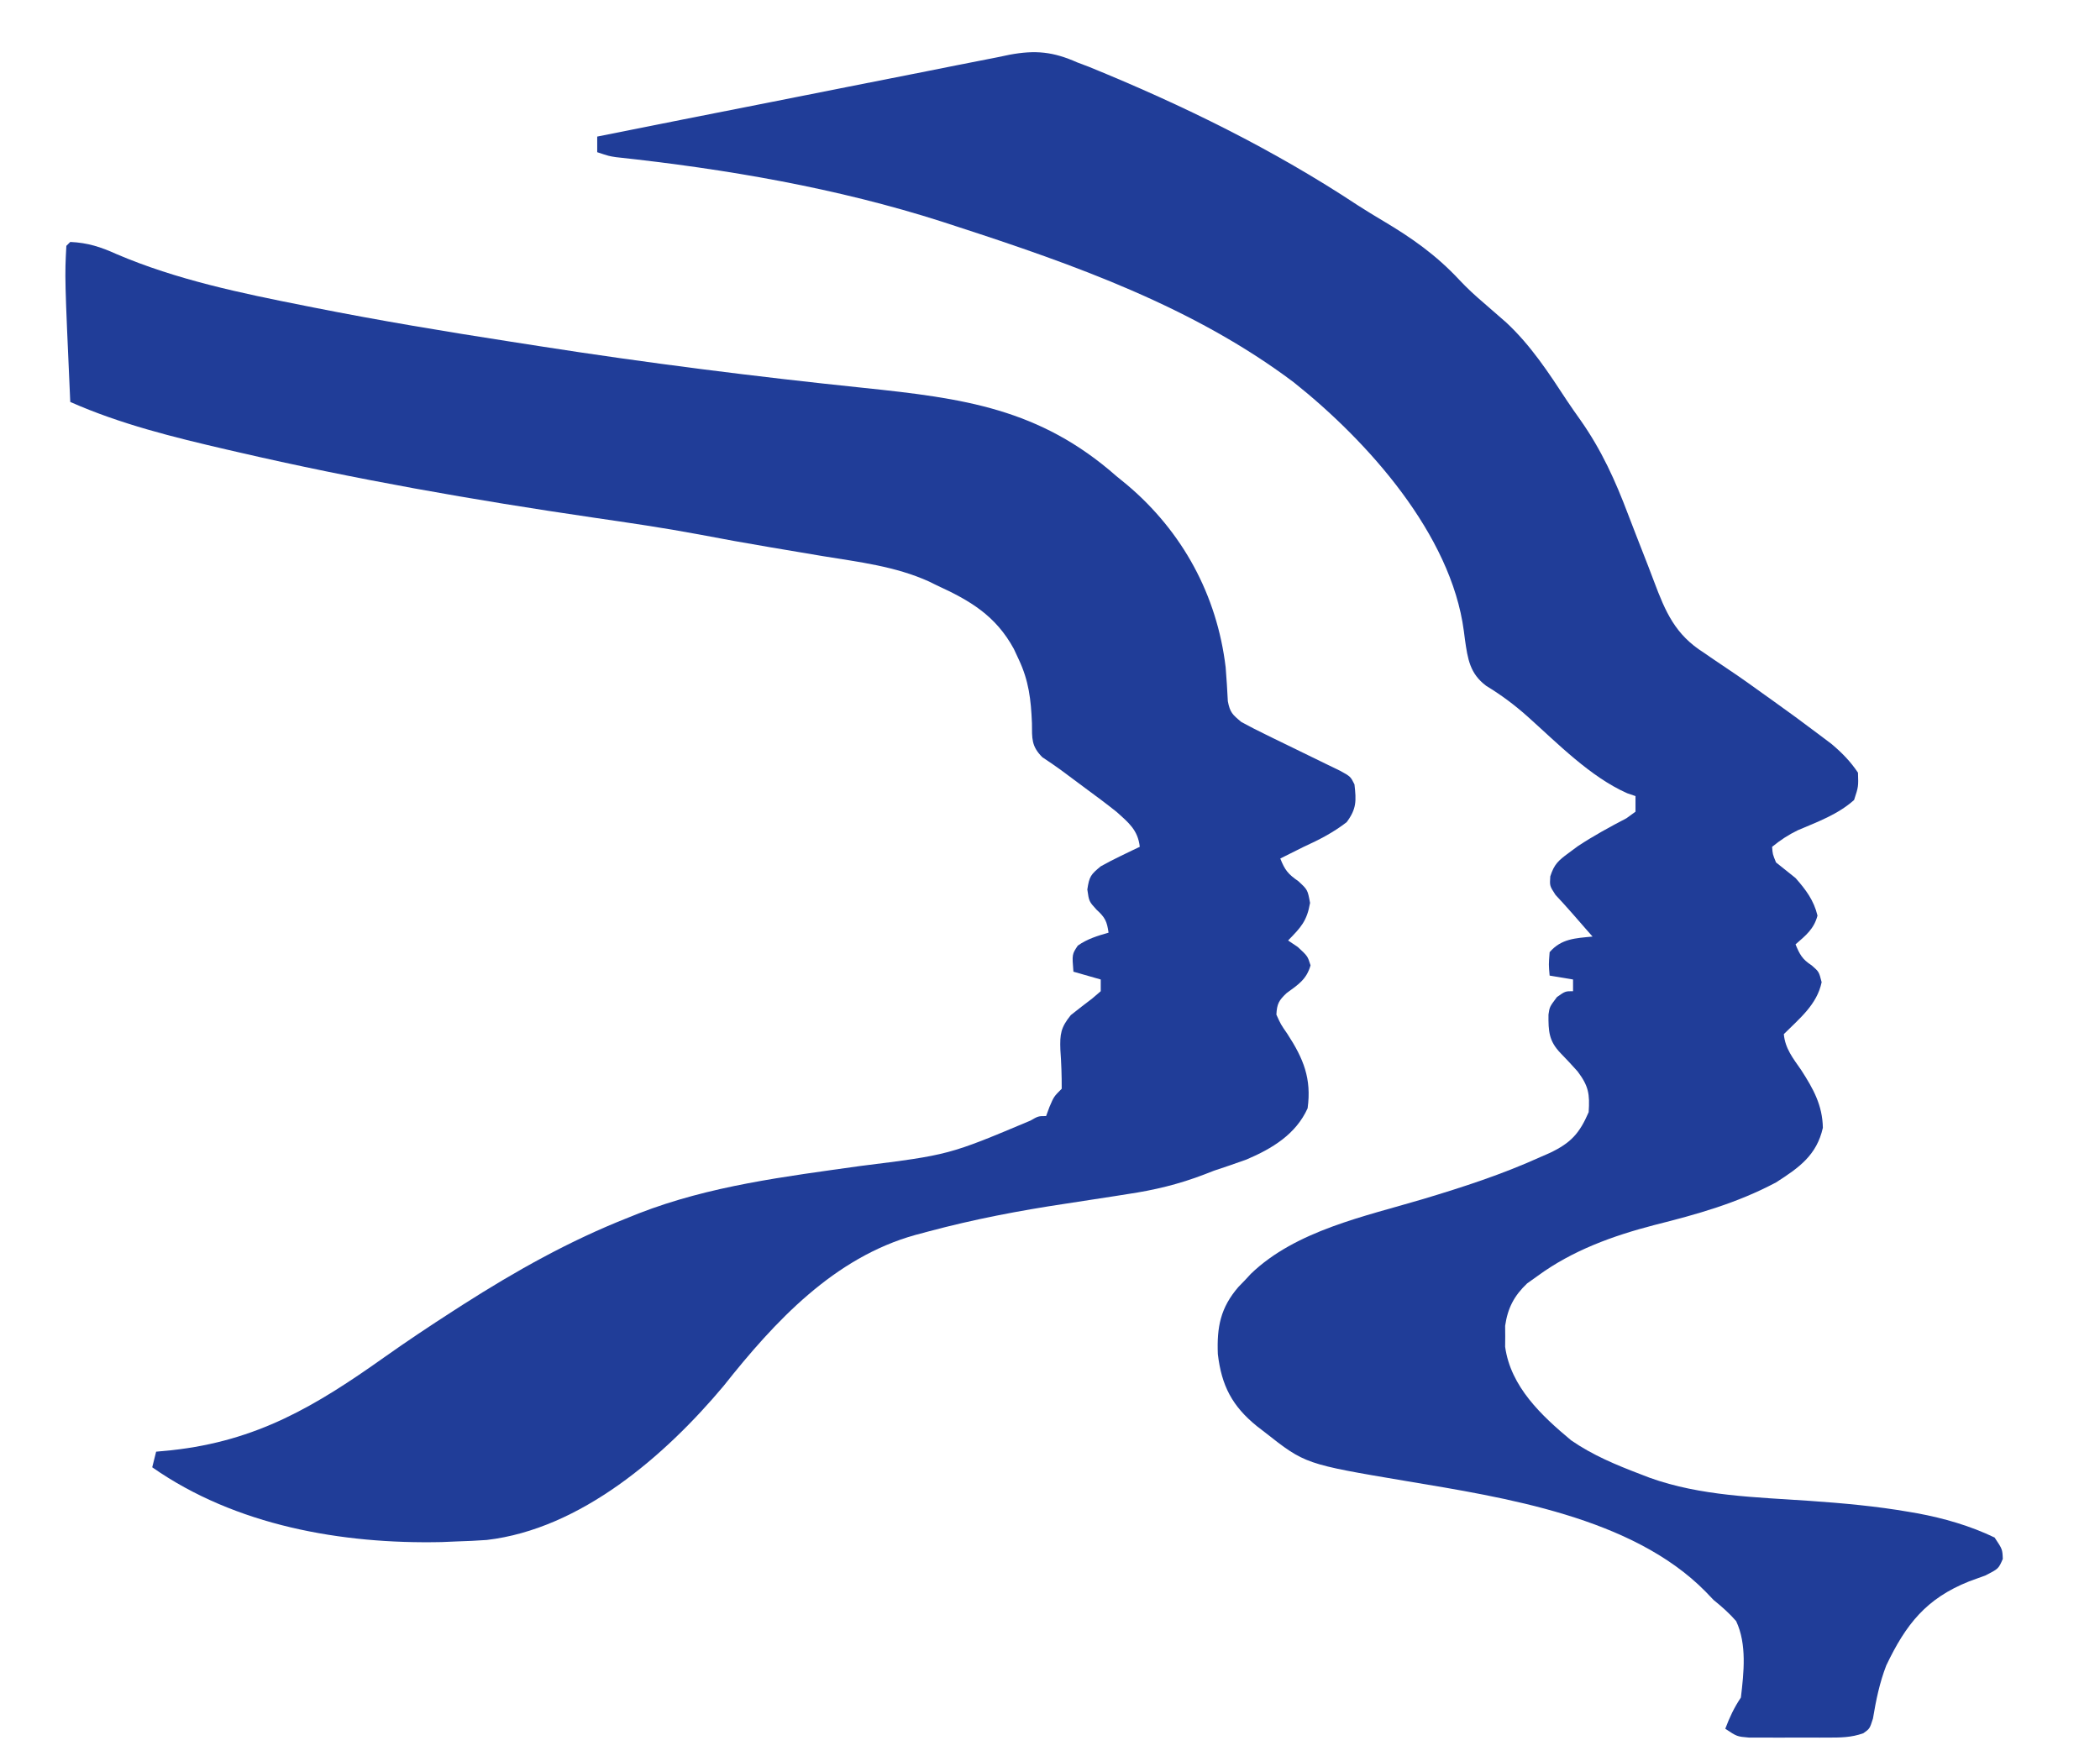 <?xml version="1.0" encoding="UTF-8"?>
<svg version="1.1" xmlns="http://www.w3.org/2000/svg" width="538" height="450">
<path d="M0 0 C0.973 0.367 1.946 0.734 2.948 1.112 C27.029 10.931 50.168 22.272 71.889 36.634 C74.018 38.012 76.178 39.32 78.359 40.613 C85.733 45 91.929 49.36 97.836 55.691 C99.838 57.827 101.898 59.729 104.125 61.625 C105.418 62.748 106.71 63.873 108 65 C108.934 65.814 108.934 65.814 109.887 66.645 C116.181 72.505 120.774 79.543 125.461 86.697 C126.581 88.373 127.736 90.027 128.91 91.667 C134.299 99.336 137.846 107.176 141.125 115.875 C141.614 117.148 142.105 118.42 142.598 119.691 C142.841 120.32 143.084 120.948 143.334 121.595 C144.308 124.105 145.288 126.613 146.271 129.12 C146.761 130.385 147.244 131.653 147.719 132.924 C150.711 140.909 153.196 146.634 160.5 151.25 C161.198 151.732 161.896 152.214 162.615 152.71 C164.041 153.693 165.476 154.663 166.92 155.618 C170.066 157.708 173.122 159.919 176.188 162.125 C177.034 162.727 177.034 162.727 177.898 163.342 C182.018 166.273 186.093 169.26 190.125 172.312 C191.159 173.092 192.193 173.872 193.258 174.676 C195.945 176.953 198.03 179.082 200 182 C200.125 185.562 200.125 185.562 199 189 C194.854 192.71 189.67 194.582 184.586 196.754 C182.115 197.944 180.125 199.279 178 201 C178.13 202.871 178.13 202.871 179 205 C180.662 206.339 182.33 207.671 184 209 C186.634 211.984 188.696 214.722 189.625 218.625 C188.718 222.071 186.63 223.699 184 226 C185.073 228.594 185.728 229.824 188.125 231.375 C190 233 190 233 190.688 235.688 C189.493 241.442 185.044 244.956 181 249 C181.328 252.687 183.373 255.213 185.438 258.188 C188.533 262.981 190.901 267.199 191 273 C189.423 280.034 184.893 283.227 179 287 C169.005 292.316 158.739 295.188 147.816 297.922 C137.153 300.699 126.827 304.429 117.875 311 C117.006 311.619 116.137 312.238 115.242 312.875 C111.904 316.039 110.262 319.192 109.602 323.746 C109.609 324.634 109.617 325.522 109.625 326.438 C109.617 327.323 109.61 328.209 109.602 329.121 C111.017 339.347 118.897 346.75 126.5 353.082 C132.054 356.926 138.097 359.417 144.375 361.812 C145.129 362.103 145.883 362.393 146.66 362.693 C159.725 367.388 173.896 367.652 187.624 368.602 C196.207 369.203 204.694 369.965 213.176 371.441 C213.848 371.557 214.52 371.673 215.212 371.793 C222.003 373.05 228.768 374.998 235 378 C237 381 237 381 237.098 383.484 C236 386 236 386 232.684 387.703 C231.272 388.229 229.857 388.744 228.438 389.25 C217.496 393.618 212.291 400.193 207.238 410.789 C205.527 415.227 204.611 419.699 203.836 424.383 C203 427 203 427 201.376 428.147 C198.221 429.28 195.503 429.259 192.152 429.266 C191.499 429.268 190.846 429.269 190.173 429.271 C188.797 429.273 187.421 429.269 186.046 429.261 C183.941 429.25 181.837 429.261 179.732 429.273 C178.393 429.272 177.054 429.27 175.715 429.266 C174.499 429.263 173.284 429.261 172.031 429.259 C169 429 169 429 166 427 C167.125 424.028 168.223 421.666 170 419 C170.752 412.643 171.573 405.342 168.785 399.418 C167.001 397.357 165.115 395.717 163 394 C162.309 393.278 161.618 392.556 160.906 391.812 C142.116 372.765 109.461 367.752 84.147 363.509 C58.375 359.166 58.375 359.166 48 351 C47.34 350.491 46.68 349.982 46 349.457 C39.67 344.327 36.95 339.087 36 331 C35.723 324.039 36.676 319.093 41.289 313.766 C41.854 313.183 42.418 312.6 43 312 C43.482 311.479 43.964 310.958 44.461 310.422 C55.971 299.32 73.724 295.69 88.537 291.276 C98.806 288.198 108.87 284.927 118.645 280.492 C119.824 279.978 119.824 279.978 121.028 279.453 C126.404 276.895 128.631 274.491 131 269 C131.303 264.308 130.989 262.318 128.172 258.562 C126.754 256.971 125.301 255.409 123.812 253.883 C120.807 250.761 120.668 248.288 120.707 243.977 C121 242 121 242 122.875 239.5 C125 238 125 238 127 238 C127 237.01 127 236.02 127 235 C125.02 234.67 123.04 234.34 121 234 C120.75 231.188 120.75 231.188 121 228 C123.994 224.527 127.608 224.422 132 224 C131.541 223.481 131.082 222.961 130.609 222.426 C129.343 220.987 128.083 219.543 126.828 218.094 C125.414 216.474 123.964 214.887 122.5 213.312 C121 211 121 211 121.168 208.566 C122.174 205.462 123.208 204.549 125.812 202.625 C126.612 202.033 127.411 201.442 128.234 200.832 C132.241 198.178 136.435 195.903 140.691 193.676 C141.453 193.123 142.215 192.57 143 192 C143 190.68 143 189.36 143 188 C142.296 187.759 141.592 187.518 140.867 187.27 C131.404 183.079 123.005 174.457 115.333 167.599 C111.95 164.591 108.628 162.111 104.75 159.75 C100.56 156.606 100.024 152.886 99.312 147.938 C99.216 147.195 99.119 146.452 99.02 145.686 C95.768 120.929 74.409 97.055 55.435 81.959 C29.789 62.667 -0.759 51.826 -31 42 C-32.191 41.611 -33.383 41.222 -34.61 40.821 C-61.612 32.164 -89.991 27.305 -118.151 24.278 C-120 24 -120 24 -123 23 C-123 21.68 -123 20.36 -123 19 C-108.297 16.052 -93.589 13.13 -78.875 10.239 C-72.042 8.896 -65.212 7.545 -58.385 6.173 C-51.795 4.849 -45.2 3.549 -38.603 2.263 C-36.088 1.769 -33.575 1.267 -31.064 0.757 C-27.542 0.043 -24.015 -0.642 -20.487 -1.321 C-19.453 -1.538 -18.419 -1.754 -17.354 -1.977 C-10.691 -3.218 -6.186 -2.751 0 0 Z " fill="#203D98" transform="translate(276,16)"/>
<path d="M0 0 C4.46 0.198 7.821 1.288 11.875 3.125 C27.218 9.692 43.788 13.125 60.102 16.355 C61.225 16.579 61.225 16.579 62.371 16.807 C79.154 20.137 96.009 22.947 112.916 25.566 C115.361 25.945 117.805 26.327 120.248 26.71 C147.899 31.032 175.602 34.521 203.437 37.414 C228.756 40.063 248.305 42.656 268 60 C268.917 60.749 269.833 61.498 270.777 62.27 C284.961 74.265 293.788 90.504 296 109 C296.221 111.896 296.428 114.786 296.559 117.688 C297.109 120.569 297.758 121.13 300 123 C302.096 124.154 304.23 125.241 306.383 126.285 C306.998 126.587 307.613 126.889 308.246 127.2 C310.203 128.16 312.163 129.112 314.125 130.062 C316.714 131.317 319.3 132.58 321.883 133.848 C323.032 134.405 324.18 134.962 325.364 135.535 C328 137 328 137 329 139 C329.476 143.204 329.565 145.24 327 148.688 C323.509 151.378 319.992 153.179 316 155 C314.267 155.866 314.267 155.866 312.5 156.75 C311.675 157.162 310.85 157.575 310 158 C311.149 160.925 311.979 161.985 314.625 163.812 C317 166 317 166 317.625 169.375 C316.82 174.046 315.267 175.651 312 179 C312.825 179.557 313.65 180.114 314.5 180.688 C317 183 317 183 317.75 185.375 C316.718 188.987 314.603 190.303 311.629 192.473 C309.631 194.346 309.131 195.264 309 198 C310.118 200.488 310.118 200.488 311.812 202.938 C315.939 209.278 318.039 214.391 317 222 C313.996 228.662 307.902 232.34 301.355 235.125 C298.586 236.139 295.798 237.067 293 238 C292.205 238.309 291.41 238.618 290.592 238.937 C284.035 241.459 277.75 242.973 270.812 244 C269.778 244.165 268.743 244.329 267.677 244.499 C263.446 245.171 259.212 245.819 254.975 246.452 C243.093 248.232 231.49 250.453 219.875 253.562 C218.778 253.856 217.681 254.149 216.551 254.45 C195.688 260.238 180.496 276.603 167.383 293.156 C152.419 311.015 130.784 329.824 106.688 332.625 C104.128 332.805 101.565 332.932 99 333 C97.733 333.054 96.466 333.108 95.16 333.164 C69.578 333.726 42.348 328.95 21 314 C21.33 312.68 21.66 311.36 22 310 C23.307 309.876 24.614 309.752 25.961 309.625 C47.869 307.237 62.752 298.374 80.521 285.755 C86.254 281.695 92.094 277.803 98 274 C98.83 273.465 99.661 272.93 100.517 272.379 C114.167 263.662 127.913 255.943 143 250 C143.876 249.647 144.752 249.295 145.655 248.932 C163.887 241.842 183.164 239.496 202.422 236.789 C225.109 233.949 225.109 233.949 245.961 225.172 C248 224 248 224 250 224 C250.289 223.216 250.577 222.433 250.875 221.625 C252 219 252 219 254 217 C254.019 213.654 253.897 210.365 253.658 207.029 C253.513 202.995 253.757 201.3 256.336 198.121 C258.143 196.682 259.969 195.268 261.812 193.875 C262.895 192.947 262.895 192.947 264 192 C264 191.01 264 190.02 264 189 C261.69 188.34 259.38 187.68 257 187 C256.639 182.542 256.639 182.542 258.125 180.312 C260.595 178.583 263.119 177.832 266 177 C265.588 174.115 265.143 173.13 262.938 171.125 C261 169 261 169 260.562 165.938 C261.063 162.577 261.462 162.096 264 160 C265.7 159.05 267.432 158.156 269.188 157.312 C270.089 156.876 270.99 156.439 271.918 155.988 C272.605 155.662 273.292 155.336 274 155 C273.521 150.692 271.137 148.808 268 146 C265.381 143.912 262.7 141.918 260 139.938 C257.938 138.414 255.878 136.889 253.83 135.348 C252.268 134.198 250.658 133.115 249.039 132.047 C246.2 129.197 246.401 127.274 246.375 123.312 C246.126 117.284 245.577 112.464 243 107 C242.584 106.105 242.167 105.211 241.738 104.289 C237.12 95.798 230.557 91.903 222 88 C221.34 87.674 220.68 87.349 220 87.013 C211.372 83.105 202.021 82.017 192.75 80.5 C190.926 80.193 189.101 79.885 187.277 79.576 C184.584 79.12 181.89 78.665 179.196 78.215 C173.115 77.198 167.056 76.094 161 74.938 C152.016 73.254 142.984 71.947 133.942 70.626 C103.317 66.139 72.909 60.804 42.75 53.812 C41.864 53.608 40.978 53.404 40.066 53.194 C26.428 50.031 12.837 46.686 0 41 C-1.427 9.032 -1.427 9.032 -1 1 C-0.67 0.67 -0.34 0.34 0 0 Z " fill="#203D98" transform="translate(18,62)"/>
</svg>
